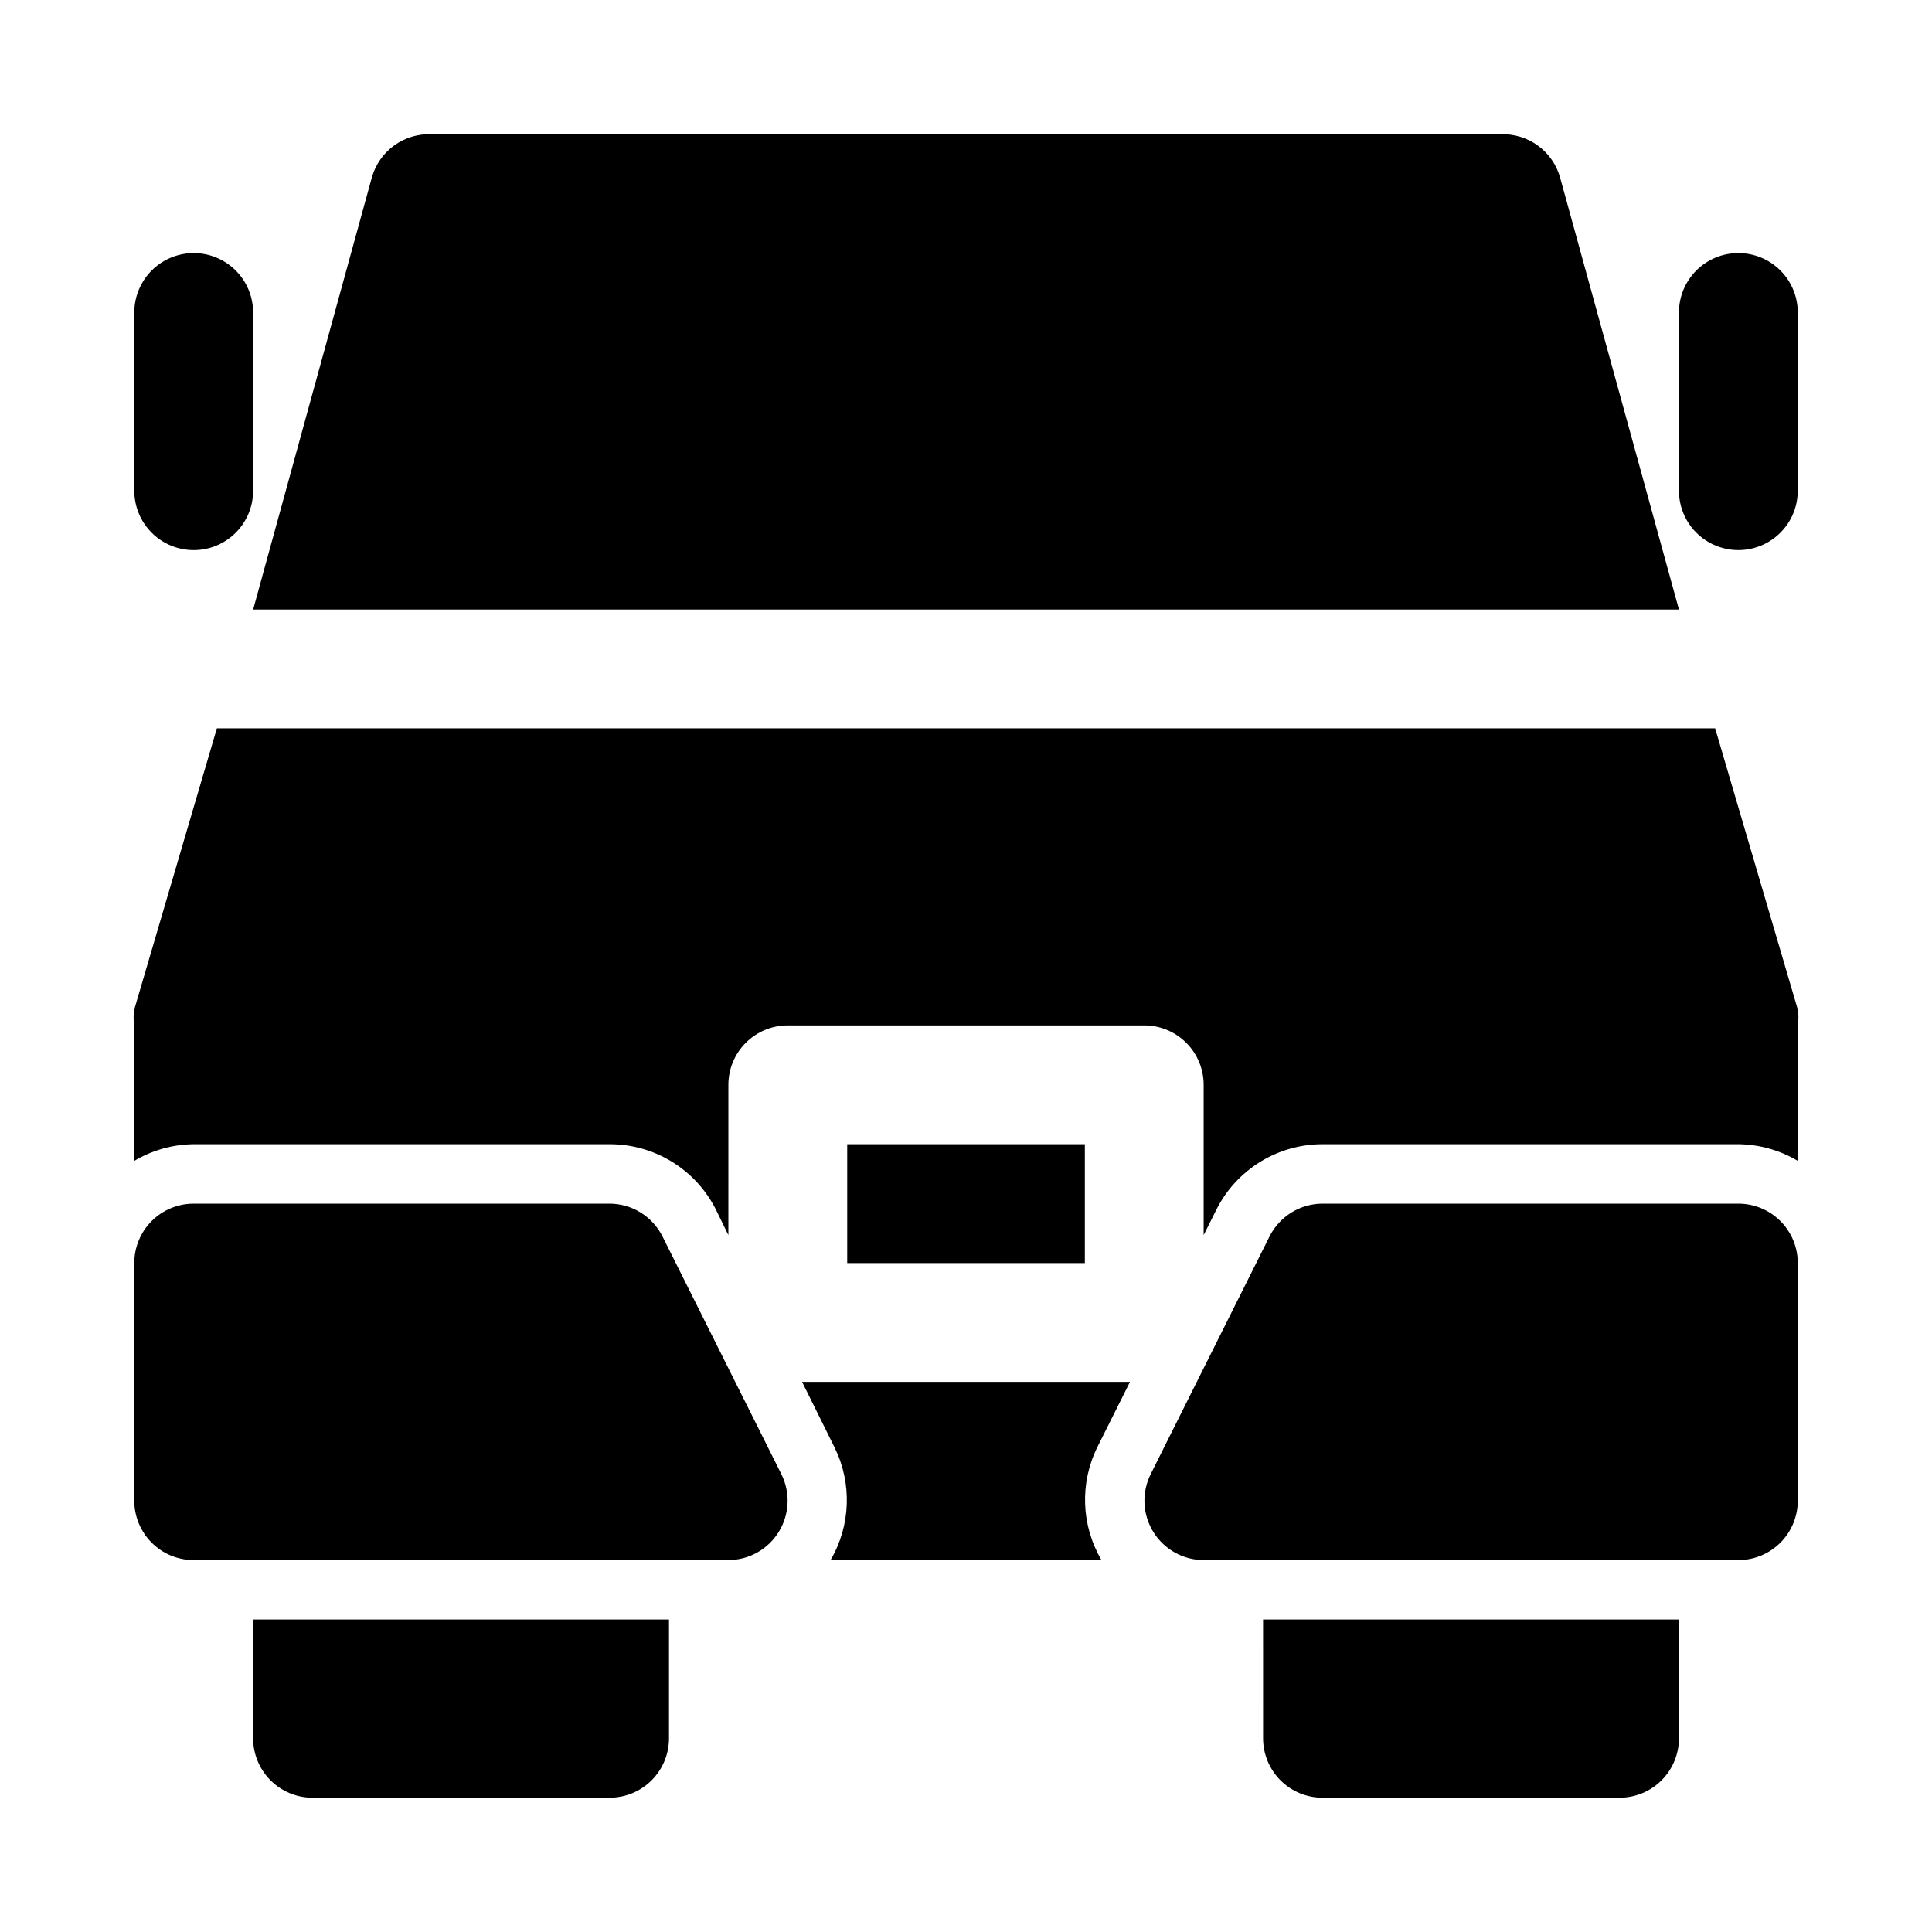 <?xml version="1.0" encoding="UTF-8"?>
<!-- The Best Svg Icon site in the world: iconSvg.co, Visit us! https://iconsvg.co -->
<svg fill="#000000" width="800px" height="800px" version="1.1" viewBox="144 144 512 512" xmlns="http://www.w3.org/2000/svg">
 <path d="m351.04 534.61c2.453 4.875 2.211 10.672-0.641 15.32-2.856 4.652-7.914 7.492-13.371 7.508h-141.7c-4.176 0-8.18-1.656-11.133-4.609-2.949-2.953-4.609-6.957-4.609-11.133v-62.977c0-4.176 1.66-8.18 4.609-11.133 2.953-2.953 6.957-4.609 11.133-4.609h110.21c2.906 0.008 5.754 0.82 8.227 2.348 2.477 1.531 4.477 3.715 5.785 6.309zm253.64-71.633h-110.21c-2.906 0.008-5.754 0.82-8.227 2.348-2.473 1.531-4.477 3.715-5.785 6.309l-31.488 62.977c-2.453 4.875-2.211 10.672 0.645 15.32 2.852 4.652 7.914 7.492 13.371 7.508h141.7c4.176 0 8.18-1.656 11.133-4.609 2.953-2.953 4.609-6.957 4.609-11.133v-62.977c0-4.176-1.656-8.18-4.609-11.133-2.953-2.953-6.957-4.609-11.133-4.609zm-236.16-15.746v31.488h62.977v-31.488zm220.42-141.7-31.492-114.46c-0.949-3.406-3.023-6.391-5.879-8.477-2.856-2.082-6.328-3.144-9.863-3.016h-283.39c-3.512-0.141-6.973 0.898-9.824 2.953-2.852 2.055-4.938 5.008-5.918 8.383l-31.488 114.62zm15.742-94.465c-4.176 0-8.18 1.66-11.133 4.609-2.953 2.953-4.613 6.957-4.613 11.133v47.234c0 5.625 3.004 10.82 7.875 13.633 4.871 2.812 10.871 2.812 15.742 0 4.871-2.812 7.871-8.008 7.871-13.633v-47.234c0-4.176-1.656-8.18-4.609-11.133-2.953-2.949-6.957-4.609-11.133-4.609zm-409.35 78.719c4.176 0 8.184-1.656 11.133-4.609 2.953-2.953 4.613-6.957 4.613-11.133v-47.234c0-5.625-3-10.82-7.871-13.633-4.871-2.812-10.875-2.812-15.746 0s-7.871 8.008-7.871 13.633v47.234c0 4.176 1.66 8.18 4.609 11.133 2.953 2.953 6.957 4.609 11.133 4.609zm403.2 47.23-397.06 0.004-21.883 74.469c-0.242 1.406-0.242 2.844 0 4.25v35.898c4.769-2.832 10.199-4.352 15.742-4.41h110.21c5.84-0.012 11.57 1.602 16.547 4.66 4.977 3.059 9.004 7.441 11.633 12.66l3.305 6.769 0.004-39.832c0-4.176 1.656-8.184 4.609-11.133 2.953-2.953 6.957-4.613 11.133-4.613h94.465c4.176 0 8.18 1.66 11.133 4.613 2.953 2.949 4.613 6.957 4.613 11.133v39.832l3.305-6.613c2.606-5.246 6.625-9.66 11.605-12.75 4.977-3.086 10.719-4.723 16.574-4.727h110.21c5.543 0.059 10.977 1.578 15.742 4.41v-35.898c0.242-1.406 0.242-2.844 0-4.25zm-155.07 173.19h-86.906l8.66 17.477h-0.004c4.644 9.477 4.231 20.648-1.102 29.754h71.793c-5.387-9.145-5.801-20.395-1.102-29.914zm-232.38 94.465c0 4.176 1.66 8.18 4.609 11.133 2.953 2.953 6.957 4.609 11.133 4.609h78.723c4.176 0 8.18-1.656 11.133-4.609 2.953-2.953 4.609-6.957 4.609-11.133v-31.488h-110.21zm267.65 0c0 4.176 1.66 8.18 4.609 11.133 2.953 2.953 6.961 4.609 11.133 4.609h78.723c4.176 0 8.18-1.656 11.133-4.609 2.953-2.953 4.609-6.957 4.609-11.133v-31.488h-110.21z"/>
</svg>